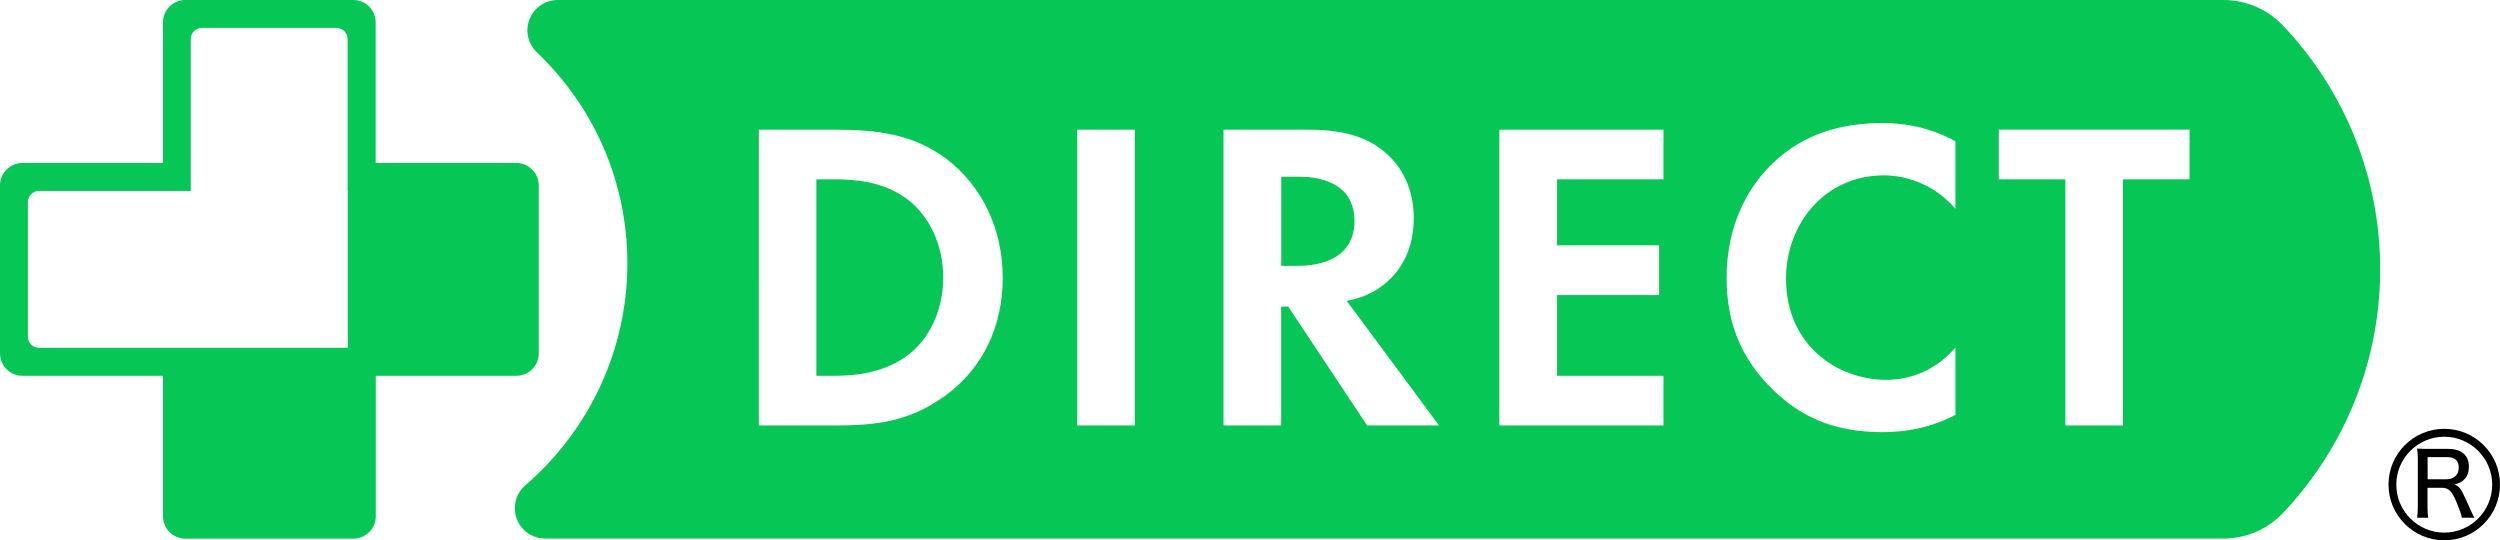 <?xml version="1.0" encoding="UTF-8"?><svg id="_レイヤー_2" xmlns="http://www.w3.org/2000/svg" width="240.37" height="51.95" viewBox="0 0 240.37 51.95"><defs><style>.cls-1{fill:#06c755;}</style></defs><g id="_レイヤー_1-2"><path class="cls-1" d="M124.85,16.99h-1.66v8.57h1.58c1.07,0,5.46-.13,5.46-4.31s-4.35-4.26-5.37-4.26Z"/><path class="cls-1" d="M87.19,19.12c-2.3-1.71-5.12-1.88-6.99-1.88h-1.71v18.89h1.71c1.41,0,4.48-.09,6.95-1.88,2.26-1.62,3.54-4.52,3.54-7.55s-1.24-5.88-3.5-7.59Z"/><path class="cls-1" d="M219.53,2.48c-1.49-1.58-3.57-2.48-5.75-2.48H53.63c-1.19,0-2.26.72-2.71,1.83-.44,1.11-.17,2.37.69,3.19,5.62,5.37,8.71,12.59,8.71,20.32,0,8.18-3.58,15.95-9.81,21.32-.92.79-1.25,2.08-.83,3.22.42,1.14,1.51,1.9,2.73,1.9h161.37c2.18,0,4.26-.9,5.75-2.48,6.01-6.38,9.32-14.69,9.32-23.41s-3.31-17.04-9.32-23.41ZM90.69,38.18c-3.33,2.35-6.44,2.73-10.4,2.73h-7.33V12.47h7.42c3.97,0,7.42.43,10.57,2.77,3.45,2.6,5.46,6.74,5.46,11.47s-1.96,8.83-5.71,11.47ZM109.11,40.91h-5.54V12.47h5.54v28.44ZM131.45,40.91l-7.59-11.43h-.68v11.43h-5.54V12.47h8.23c3.92,0,5.93,1.02,7.25,2.13,2.17,1.83,2.81,4.26,2.81,6.4,0,2.77-1.11,5.2-3.33,6.69-.72.51-1.75.98-3.11,1.24l8.87,11.98h-6.91ZM159.94,17.24h-10.23v6.35h9.81v4.78h-9.81v7.76h10.23v4.78h-15.78V12.47h15.78v4.78ZM188,20.06c-2.6-2.99-5.84-3.2-6.86-3.2-5.71,0-9.42,4.69-9.42,9.94,0,6.31,4.86,9.72,9.64,9.72,2.64,0,4.99-1.15,6.65-3.11v6.48c-1.71.9-3.97,1.66-7.04,1.66-4.99,0-8.02-1.71-10.4-3.97-3.28-3.15-4.56-6.69-4.56-10.87,0-5.16,2.13-8.87,4.56-11.13,2.86-2.69,6.4-3.75,10.45-3.75,2,0,4.39.34,6.99,1.75v6.48ZM210.52,17.24h-6.4v23.67h-5.54v-23.67h-6.4v-4.78h18.34v4.78Z"/><path class="cls-1" d="M49.64,15.67h-13.52V2.15C36.12.97,35.15,0,33.97,0h-16.16C16.63,0,15.67.97,15.67,2.15v13.52H2.15c-1.18,0-2.15.97-2.15,2.15v16.16c0,1.18.97,2.15,2.15,2.15h13.52v13.52c0,1.18.97,2.14,2.15,2.14h16.16c1.18,0,2.15-.97,2.15-2.14v-13.52h13.52c1.18,0,2.15-.97,2.15-2.15v-16.16c0-1.18-.97-2.15-2.15-2.15ZM33.44,18.35v15.09H3.75c-.59,0-1.07-.48-1.07-1.07v-12.94c0-.59.48-1.07,1.07-1.07h14.59V3.75c0-.59.48-1.07,1.07-1.07h12.94c.59,0,1.07.48,1.07,1.07v14.59Z"/><path d="M235.01,51.95c-2.96,0-5.36-2.4-5.36-5.36s2.4-5.36,5.36-5.36,5.36,2.4,5.36,5.36-2.4,5.36-5.36,5.36ZM235.01,41.99c-2.54,0-4.61,2.07-4.61,4.61s2.07,4.61,4.61,4.61,4.61-2.07,4.61-4.61-2.07-4.61-4.61-4.61Z"/><path d="M236.7,49.78c-.03-.26-.15-.6-.47-1.4-.47-1.15-.78-1.48-1.44-1.48h-1.39v1.83c0,.47.02.74.07,1.05h-1.07c.05-.34.07-.57.07-1.04v-4.57c0-.41-.02-.67-.07-1.04.31.02.57.03,1.02.03h1.97c.68,0,1.16.15,1.52.49.31.29.47.7.47,1.22s-.15.95-.47,1.25c-.24.24-.46.34-.93.47.37.11.58.33.87.93.18.36.38.8.66,1.44.09.22.28.61.39.82h-1.19ZM235.24,46.08c.43,0,.82-.19,1.01-.51.1-.17.15-.36.15-.63,0-.3-.08-.54-.25-.71-.2-.19-.46-.28-.87-.28h-1.87v2.13h1.83Z"/></g></svg>